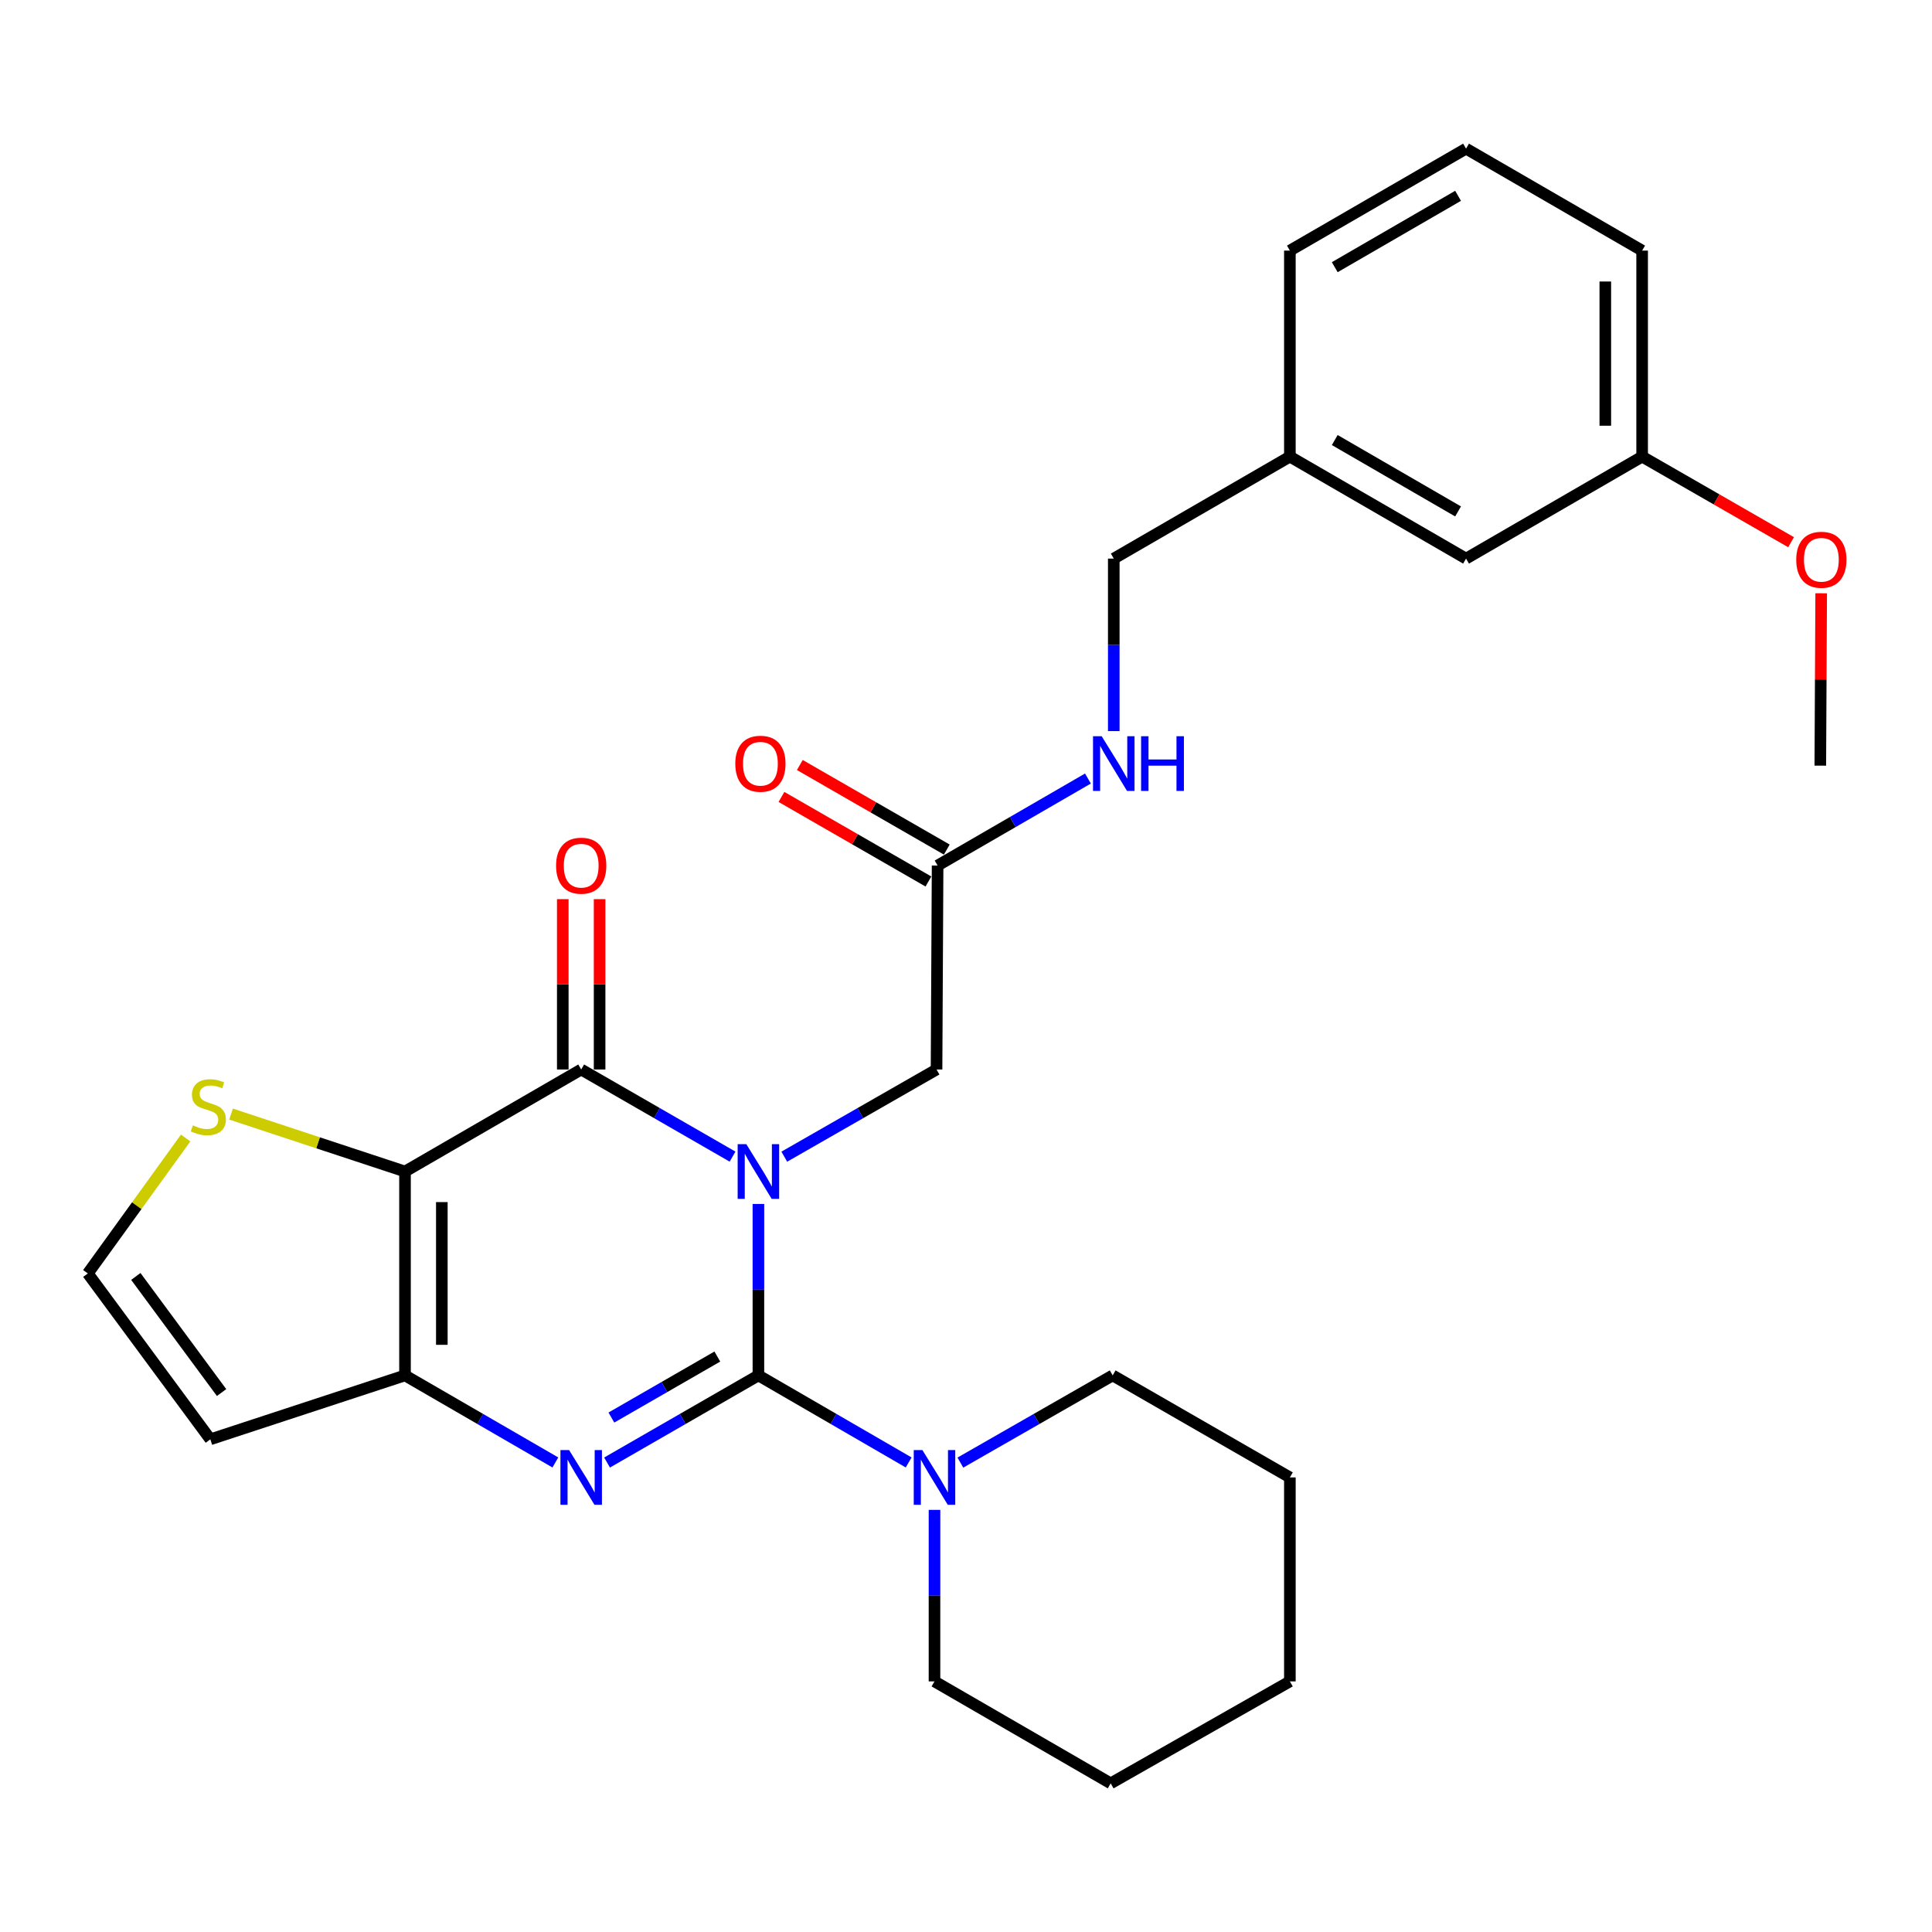 <?xml version='1.0' encoding='iso-8859-1'?>
<svg version='1.1' baseProfile='full'
              xmlns='http://www.w3.org/2000/svg'
                      xmlns:rdkit='http://www.rdkit.org/xml'
                      xmlns:xlink='http://www.w3.org/1999/xlink'
                  xml:space='preserve'
width='1000px' height='1000px' viewBox='0 0 1000 1000'>
<!-- END OF HEADER -->
<rect style='opacity:1.0;fill:#FFFFFF;stroke:none' width='1000' height='1000' x='0' y='0'> </rect>
<path class='bond-0' d='M 392.55,623.17 L 392.55,667.538' style='fill:none;fill-rule:evenodd;stroke:#0000FF;stroke-width:6px;stroke-linecap:butt;stroke-linejoin:miter;stroke-opacity:1' />
<path class='bond-0' d='M 392.55,667.538 L 392.55,711.907' style='fill:none;fill-rule:evenodd;stroke:#000000;stroke-width:6px;stroke-linecap:butt;stroke-linejoin:miter;stroke-opacity:1' />
<path class='bond-1' d='M 379.164,598.666 L 339.994,576.116' style='fill:none;fill-rule:evenodd;stroke:#0000FF;stroke-width:6px;stroke-linecap:butt;stroke-linejoin:miter;stroke-opacity:1' />
<path class='bond-1' d='M 339.994,576.116 L 300.825,553.567' style='fill:none;fill-rule:evenodd;stroke:#000000;stroke-width:6px;stroke-linecap:butt;stroke-linejoin:miter;stroke-opacity:1' />
<path class='bond-7' d='M 405.946,598.699 L 445.348,576.133' style='fill:none;fill-rule:evenodd;stroke:#0000FF;stroke-width:6px;stroke-linecap:butt;stroke-linejoin:miter;stroke-opacity:1' />
<path class='bond-7' d='M 445.348,576.133 L 484.751,553.567' style='fill:none;fill-rule:evenodd;stroke:#000000;stroke-width:6px;stroke-linecap:butt;stroke-linejoin:miter;stroke-opacity:1' />
<path class='bond-2' d='M 392.55,711.907 L 353.38,734.456' style='fill:none;fill-rule:evenodd;stroke:#000000;stroke-width:6px;stroke-linecap:butt;stroke-linejoin:miter;stroke-opacity:1' />
<path class='bond-2' d='M 353.38,734.456 L 314.211,757.005' style='fill:none;fill-rule:evenodd;stroke:#0000FF;stroke-width:6px;stroke-linecap:butt;stroke-linejoin:miter;stroke-opacity:1' />
<path class='bond-2' d='M 371.288,702.15 L 343.869,717.935' style='fill:none;fill-rule:evenodd;stroke:#000000;stroke-width:6px;stroke-linecap:butt;stroke-linejoin:miter;stroke-opacity:1' />
<path class='bond-2' d='M 343.869,717.935 L 316.451,733.719' style='fill:none;fill-rule:evenodd;stroke:#0000FF;stroke-width:6px;stroke-linecap:butt;stroke-linejoin:miter;stroke-opacity:1' />
<path class='bond-5' d='M 392.55,711.907 L 431.434,734.435' style='fill:none;fill-rule:evenodd;stroke:#000000;stroke-width:6px;stroke-linecap:butt;stroke-linejoin:miter;stroke-opacity:1' />
<path class='bond-5' d='M 431.434,734.435 L 470.319,756.963' style='fill:none;fill-rule:evenodd;stroke:#0000FF;stroke-width:6px;stroke-linecap:butt;stroke-linejoin:miter;stroke-opacity:1' />
<path class='bond-3' d='M 300.825,553.567 L 209.629,606.372' style='fill:none;fill-rule:evenodd;stroke:#000000;stroke-width:6px;stroke-linecap:butt;stroke-linejoin:miter;stroke-opacity:1' />
<path class='bond-11' d='M 310.356,553.567 L 310.356,509.483' style='fill:none;fill-rule:evenodd;stroke:#000000;stroke-width:6px;stroke-linecap:butt;stroke-linejoin:miter;stroke-opacity:1' />
<path class='bond-11' d='M 310.356,509.483 L 310.356,465.4' style='fill:none;fill-rule:evenodd;stroke:#FF0000;stroke-width:6px;stroke-linecap:butt;stroke-linejoin:miter;stroke-opacity:1' />
<path class='bond-11' d='M 291.293,553.567 L 291.293,509.483' style='fill:none;fill-rule:evenodd;stroke:#000000;stroke-width:6px;stroke-linecap:butt;stroke-linejoin:miter;stroke-opacity:1' />
<path class='bond-11' d='M 291.293,509.483 L 291.293,465.4' style='fill:none;fill-rule:evenodd;stroke:#FF0000;stroke-width:6px;stroke-linecap:butt;stroke-linejoin:miter;stroke-opacity:1' />
<path class='bond-28' d='M 287.45,756.967 L 248.54,734.437' style='fill:none;fill-rule:evenodd;stroke:#0000FF;stroke-width:6px;stroke-linecap:butt;stroke-linejoin:miter;stroke-opacity:1' />
<path class='bond-28' d='M 248.54,734.437 L 209.629,711.907' style='fill:none;fill-rule:evenodd;stroke:#000000;stroke-width:6px;stroke-linecap:butt;stroke-linejoin:miter;stroke-opacity:1' />
<path class='bond-4' d='M 209.629,606.372 L 209.629,711.907' style='fill:none;fill-rule:evenodd;stroke:#000000;stroke-width:6px;stroke-linecap:butt;stroke-linejoin:miter;stroke-opacity:1' />
<path class='bond-4' d='M 228.692,622.202 L 228.692,696.076' style='fill:none;fill-rule:evenodd;stroke:#000000;stroke-width:6px;stroke-linecap:butt;stroke-linejoin:miter;stroke-opacity:1' />
<path class='bond-6' d='M 209.629,606.372 L 164.611,591.511' style='fill:none;fill-rule:evenodd;stroke:#000000;stroke-width:6px;stroke-linecap:butt;stroke-linejoin:miter;stroke-opacity:1' />
<path class='bond-6' d='M 164.611,591.511 L 119.593,576.65' style='fill:none;fill-rule:evenodd;stroke:#CCCC00;stroke-width:6px;stroke-linecap:butt;stroke-linejoin:miter;stroke-opacity:1' />
<path class='bond-8' d='M 209.629,711.907 L 108.871,744.991' style='fill:none;fill-rule:evenodd;stroke:#000000;stroke-width:6px;stroke-linecap:butt;stroke-linejoin:miter;stroke-opacity:1' />
<path class='bond-18' d='M 483.692,781.511 L 483.692,825.899' style='fill:none;fill-rule:evenodd;stroke:#0000FF;stroke-width:6px;stroke-linecap:butt;stroke-linejoin:miter;stroke-opacity:1' />
<path class='bond-18' d='M 483.692,825.899 L 483.692,870.288' style='fill:none;fill-rule:evenodd;stroke:#000000;stroke-width:6px;stroke-linecap:butt;stroke-linejoin:miter;stroke-opacity:1' />
<path class='bond-19' d='M 497.089,757.04 L 536.502,734.473' style='fill:none;fill-rule:evenodd;stroke:#0000FF;stroke-width:6px;stroke-linecap:butt;stroke-linejoin:miter;stroke-opacity:1' />
<path class='bond-19' d='M 536.502,734.473 L 575.915,711.907' style='fill:none;fill-rule:evenodd;stroke:#000000;stroke-width:6px;stroke-linecap:butt;stroke-linejoin:miter;stroke-opacity:1' />
<path class='bond-10' d='M 96.09,589.027 L 70.772,624.08' style='fill:none;fill-rule:evenodd;stroke:#CCCC00;stroke-width:6px;stroke-linecap:butt;stroke-linejoin:miter;stroke-opacity:1' />
<path class='bond-10' d='M 70.772,624.08 L 45.455,659.134' style='fill:none;fill-rule:evenodd;stroke:#000000;stroke-width:6px;stroke-linecap:butt;stroke-linejoin:miter;stroke-opacity:1' />
<path class='bond-9' d='M 484.751,553.567 L 485.302,448' style='fill:none;fill-rule:evenodd;stroke:#000000;stroke-width:6px;stroke-linecap:butt;stroke-linejoin:miter;stroke-opacity:1' />
<path class='bond-29' d='M 108.871,744.991 L 45.455,659.134' style='fill:none;fill-rule:evenodd;stroke:#000000;stroke-width:6px;stroke-linecap:butt;stroke-linejoin:miter;stroke-opacity:1' />
<path class='bond-29' d='M 114.692,720.787 L 70.301,660.687' style='fill:none;fill-rule:evenodd;stroke:#000000;stroke-width:6px;stroke-linecap:butt;stroke-linejoin:miter;stroke-opacity:1' />
<path class='bond-12' d='M 485.302,448 L 524.207,425.484' style='fill:none;fill-rule:evenodd;stroke:#000000;stroke-width:6px;stroke-linecap:butt;stroke-linejoin:miter;stroke-opacity:1' />
<path class='bond-12' d='M 524.207,425.484 L 563.113,402.968' style='fill:none;fill-rule:evenodd;stroke:#0000FF;stroke-width:6px;stroke-linecap:butt;stroke-linejoin:miter;stroke-opacity:1' />
<path class='bond-13' d='M 490.055,439.739 L 452.021,417.854' style='fill:none;fill-rule:evenodd;stroke:#000000;stroke-width:6px;stroke-linecap:butt;stroke-linejoin:miter;stroke-opacity:1' />
<path class='bond-13' d='M 452.021,417.854 L 413.986,395.968' style='fill:none;fill-rule:evenodd;stroke:#FF0000;stroke-width:6px;stroke-linecap:butt;stroke-linejoin:miter;stroke-opacity:1' />
<path class='bond-13' d='M 480.548,456.262 L 442.514,434.377' style='fill:none;fill-rule:evenodd;stroke:#000000;stroke-width:6px;stroke-linecap:butt;stroke-linejoin:miter;stroke-opacity:1' />
<path class='bond-13' d='M 442.514,434.377 L 404.479,412.491' style='fill:none;fill-rule:evenodd;stroke:#FF0000;stroke-width:6px;stroke-linecap:butt;stroke-linejoin:miter;stroke-opacity:1' />
<path class='bond-14' d='M 576.486,378.415 L 576.486,333.773' style='fill:none;fill-rule:evenodd;stroke:#0000FF;stroke-width:6px;stroke-linecap:butt;stroke-linejoin:miter;stroke-opacity:1' />
<path class='bond-14' d='M 576.486,333.773 L 576.486,289.131' style='fill:none;fill-rule:evenodd;stroke:#000000;stroke-width:6px;stroke-linecap:butt;stroke-linejoin:miter;stroke-opacity:1' />
<path class='bond-16' d='M 576.486,289.131 L 667.639,236.348' style='fill:none;fill-rule:evenodd;stroke:#000000;stroke-width:6px;stroke-linecap:butt;stroke-linejoin:miter;stroke-opacity:1' />
<path class='bond-15' d='M 758.824,289.131 L 667.639,236.348' style='fill:none;fill-rule:evenodd;stroke:#000000;stroke-width:6px;stroke-linecap:butt;stroke-linejoin:miter;stroke-opacity:1' />
<path class='bond-15' d='M 754.697,264.716 L 690.867,227.767' style='fill:none;fill-rule:evenodd;stroke:#000000;stroke-width:6px;stroke-linecap:butt;stroke-linejoin:miter;stroke-opacity:1' />
<path class='bond-17' d='M 758.824,289.131 L 849.967,236.348' style='fill:none;fill-rule:evenodd;stroke:#000000;stroke-width:6px;stroke-linecap:butt;stroke-linejoin:miter;stroke-opacity:1' />
<path class='bond-22' d='M 667.639,236.348 L 667.639,129.712' style='fill:none;fill-rule:evenodd;stroke:#000000;stroke-width:6px;stroke-linecap:butt;stroke-linejoin:miter;stroke-opacity:1' />
<path class='bond-20' d='M 849.967,236.348 L 888.511,258.496' style='fill:none;fill-rule:evenodd;stroke:#000000;stroke-width:6px;stroke-linecap:butt;stroke-linejoin:miter;stroke-opacity:1' />
<path class='bond-20' d='M 888.511,258.496 L 927.055,280.643' style='fill:none;fill-rule:evenodd;stroke:#FF0000;stroke-width:6px;stroke-linecap:butt;stroke-linejoin:miter;stroke-opacity:1' />
<path class='bond-31' d='M 849.967,236.348 L 849.967,129.712' style='fill:none;fill-rule:evenodd;stroke:#000000;stroke-width:6px;stroke-linecap:butt;stroke-linejoin:miter;stroke-opacity:1' />
<path class='bond-31' d='M 830.904,220.353 L 830.904,145.707' style='fill:none;fill-rule:evenodd;stroke:#000000;stroke-width:6px;stroke-linecap:butt;stroke-linejoin:miter;stroke-opacity:1' />
<path class='bond-25' d='M 483.692,870.288 L 574.887,923.061' style='fill:none;fill-rule:evenodd;stroke:#000000;stroke-width:6px;stroke-linecap:butt;stroke-linejoin:miter;stroke-opacity:1' />
<path class='bond-26' d='M 575.915,711.907 L 667.639,764.711' style='fill:none;fill-rule:evenodd;stroke:#000000;stroke-width:6px;stroke-linecap:butt;stroke-linejoin:miter;stroke-opacity:1' />
<path class='bond-24' d='M 942.641,307.076 L 942.415,351.687' style='fill:none;fill-rule:evenodd;stroke:#FF0000;stroke-width:6px;stroke-linecap:butt;stroke-linejoin:miter;stroke-opacity:1' />
<path class='bond-24' d='M 942.415,351.687 L 942.189,396.297' style='fill:none;fill-rule:evenodd;stroke:#000000;stroke-width:6px;stroke-linecap:butt;stroke-linejoin:miter;stroke-opacity:1' />
<path class='bond-21' d='M 758.824,76.939 L 667.639,129.712' style='fill:none;fill-rule:evenodd;stroke:#000000;stroke-width:6px;stroke-linecap:butt;stroke-linejoin:miter;stroke-opacity:1' />
<path class='bond-21' d='M 754.695,101.354 L 690.866,138.295' style='fill:none;fill-rule:evenodd;stroke:#000000;stroke-width:6px;stroke-linecap:butt;stroke-linejoin:miter;stroke-opacity:1' />
<path class='bond-23' d='M 758.824,76.939 L 849.967,129.712' style='fill:none;fill-rule:evenodd;stroke:#000000;stroke-width:6px;stroke-linecap:butt;stroke-linejoin:miter;stroke-opacity:1' />
<path class='bond-30' d='M 574.887,923.061 L 667.639,870.288' style='fill:none;fill-rule:evenodd;stroke:#000000;stroke-width:6px;stroke-linecap:butt;stroke-linejoin:miter;stroke-opacity:1' />
<path class='bond-27' d='M 667.639,764.711 L 667.639,870.288' style='fill:none;fill-rule:evenodd;stroke:#000000;stroke-width:6px;stroke-linecap:butt;stroke-linejoin:miter;stroke-opacity:1' />
<path  class='atom-0' d='M 386.29 592.212
L 395.57 607.212
Q 396.49 608.692, 397.97 611.372
Q 399.45 614.052, 399.53 614.212
L 399.53 592.212
L 403.29 592.212
L 403.29 620.532
L 399.41 620.532
L 389.45 604.132
Q 388.29 602.212, 387.05 600.012
Q 385.85 597.812, 385.49 597.132
L 385.49 620.532
L 381.81 620.532
L 381.81 592.212
L 386.29 592.212
' fill='#0000FF'/>
<path  class='atom-3' d='M 294.565 750.551
L 303.845 765.551
Q 304.765 767.031, 306.245 769.711
Q 307.725 772.391, 307.805 772.551
L 307.805 750.551
L 311.565 750.551
L 311.565 778.871
L 307.685 778.871
L 297.725 762.471
Q 296.565 760.551, 295.325 758.351
Q 294.125 756.151, 293.765 755.471
L 293.765 778.871
L 290.085 778.871
L 290.085 750.551
L 294.565 750.551
' fill='#0000FF'/>
<path  class='atom-6' d='M 477.432 750.551
L 486.712 765.551
Q 487.632 767.031, 489.112 769.711
Q 490.592 772.391, 490.672 772.551
L 490.672 750.551
L 494.432 750.551
L 494.432 778.871
L 490.552 778.871
L 480.592 762.471
Q 479.432 760.551, 478.192 758.351
Q 476.992 756.151, 476.632 755.471
L 476.632 778.871
L 472.952 778.871
L 472.952 750.551
L 477.432 750.551
' fill='#0000FF'/>
<path  class='atom-7' d='M 99.833 582.488
Q 100.153 582.608, 101.473 583.168
Q 102.793 583.728, 104.233 584.088
Q 105.713 584.408, 107.153 584.408
Q 109.833 584.408, 111.393 583.128
Q 112.953 581.808, 112.953 579.528
Q 112.953 577.968, 112.153 577.008
Q 111.393 576.048, 110.193 575.528
Q 108.993 575.008, 106.993 574.408
Q 104.473 573.648, 102.953 572.928
Q 101.473 572.208, 100.393 570.688
Q 99.353 569.168, 99.353 566.608
Q 99.353 563.048, 101.753 560.848
Q 104.193 558.648, 108.993 558.648
Q 112.273 558.648, 115.993 560.208
L 115.073 563.288
Q 111.673 561.888, 109.113 561.888
Q 106.353 561.888, 104.833 563.048
Q 103.313 564.168, 103.353 566.128
Q 103.353 567.648, 104.113 568.568
Q 104.913 569.488, 106.033 570.008
Q 107.193 570.528, 109.113 571.128
Q 111.673 571.928, 113.193 572.728
Q 114.713 573.528, 115.793 575.168
Q 116.913 576.768, 116.913 579.528
Q 116.913 583.448, 114.273 585.568
Q 111.673 587.648, 107.313 587.648
Q 104.793 587.648, 102.873 587.088
Q 100.993 586.568, 98.753 585.648
L 99.833 582.488
' fill='#CCCC00'/>
<path  class='atom-12' d='M 287.825 448.08
Q 287.825 441.28, 291.185 437.48
Q 294.545 433.68, 300.825 433.68
Q 307.105 433.68, 310.465 437.48
Q 313.825 441.28, 313.825 448.08
Q 313.825 454.96, 310.425 458.88
Q 307.025 462.76, 300.825 462.76
Q 294.585 462.76, 291.185 458.88
Q 287.825 455, 287.825 448.08
M 300.825 459.56
Q 305.145 459.56, 307.465 456.68
Q 309.825 453.76, 309.825 448.08
Q 309.825 442.52, 307.465 439.72
Q 305.145 436.88, 300.825 436.88
Q 296.505 436.88, 294.145 439.68
Q 291.825 442.48, 291.825 448.08
Q 291.825 453.8, 294.145 456.68
Q 296.505 459.56, 300.825 459.56
' fill='#FF0000'/>
<path  class='atom-13' d='M 570.226 381.068
L 579.506 396.068
Q 580.426 397.548, 581.906 400.228
Q 583.386 402.908, 583.466 403.068
L 583.466 381.068
L 587.226 381.068
L 587.226 409.388
L 583.346 409.388
L 573.386 392.988
Q 572.226 391.068, 570.986 388.868
Q 569.786 386.668, 569.426 385.988
L 569.426 409.388
L 565.746 409.388
L 565.746 381.068
L 570.226 381.068
' fill='#0000FF'/>
<path  class='atom-13' d='M 590.626 381.068
L 594.466 381.068
L 594.466 393.108
L 608.946 393.108
L 608.946 381.068
L 612.786 381.068
L 612.786 409.388
L 608.946 409.388
L 608.946 396.308
L 594.466 396.308
L 594.466 409.388
L 590.626 409.388
L 590.626 381.068
' fill='#0000FF'/>
<path  class='atom-14' d='M 380.587 395.308
Q 380.587 388.508, 383.947 384.708
Q 387.307 380.908, 393.587 380.908
Q 399.867 380.908, 403.227 384.708
Q 406.587 388.508, 406.587 395.308
Q 406.587 402.188, 403.187 406.108
Q 399.787 409.988, 393.587 409.988
Q 387.347 409.988, 383.947 406.108
Q 380.587 402.228, 380.587 395.308
M 393.587 406.788
Q 397.907 406.788, 400.227 403.908
Q 402.587 400.988, 402.587 395.308
Q 402.587 389.748, 400.227 386.948
Q 397.907 384.108, 393.587 384.108
Q 389.267 384.108, 386.907 386.908
Q 384.587 389.708, 384.587 395.308
Q 384.587 401.028, 386.907 403.908
Q 389.267 406.788, 393.587 406.788
' fill='#FF0000'/>
<path  class='atom-21' d='M 929.729 289.73
Q 929.729 282.93, 933.089 279.13
Q 936.449 275.33, 942.729 275.33
Q 949.009 275.33, 952.369 279.13
Q 955.729 282.93, 955.729 289.73
Q 955.729 296.61, 952.329 300.53
Q 948.929 304.41, 942.729 304.41
Q 936.489 304.41, 933.089 300.53
Q 929.729 296.65, 929.729 289.73
M 942.729 301.21
Q 947.049 301.21, 949.369 298.33
Q 951.729 295.41, 951.729 289.73
Q 951.729 284.17, 949.369 281.37
Q 947.049 278.53, 942.729 278.53
Q 938.409 278.53, 936.049 281.33
Q 933.729 284.13, 933.729 289.73
Q 933.729 295.45, 936.049 298.33
Q 938.409 301.21, 942.729 301.21
' fill='#FF0000'/>
</svg>
